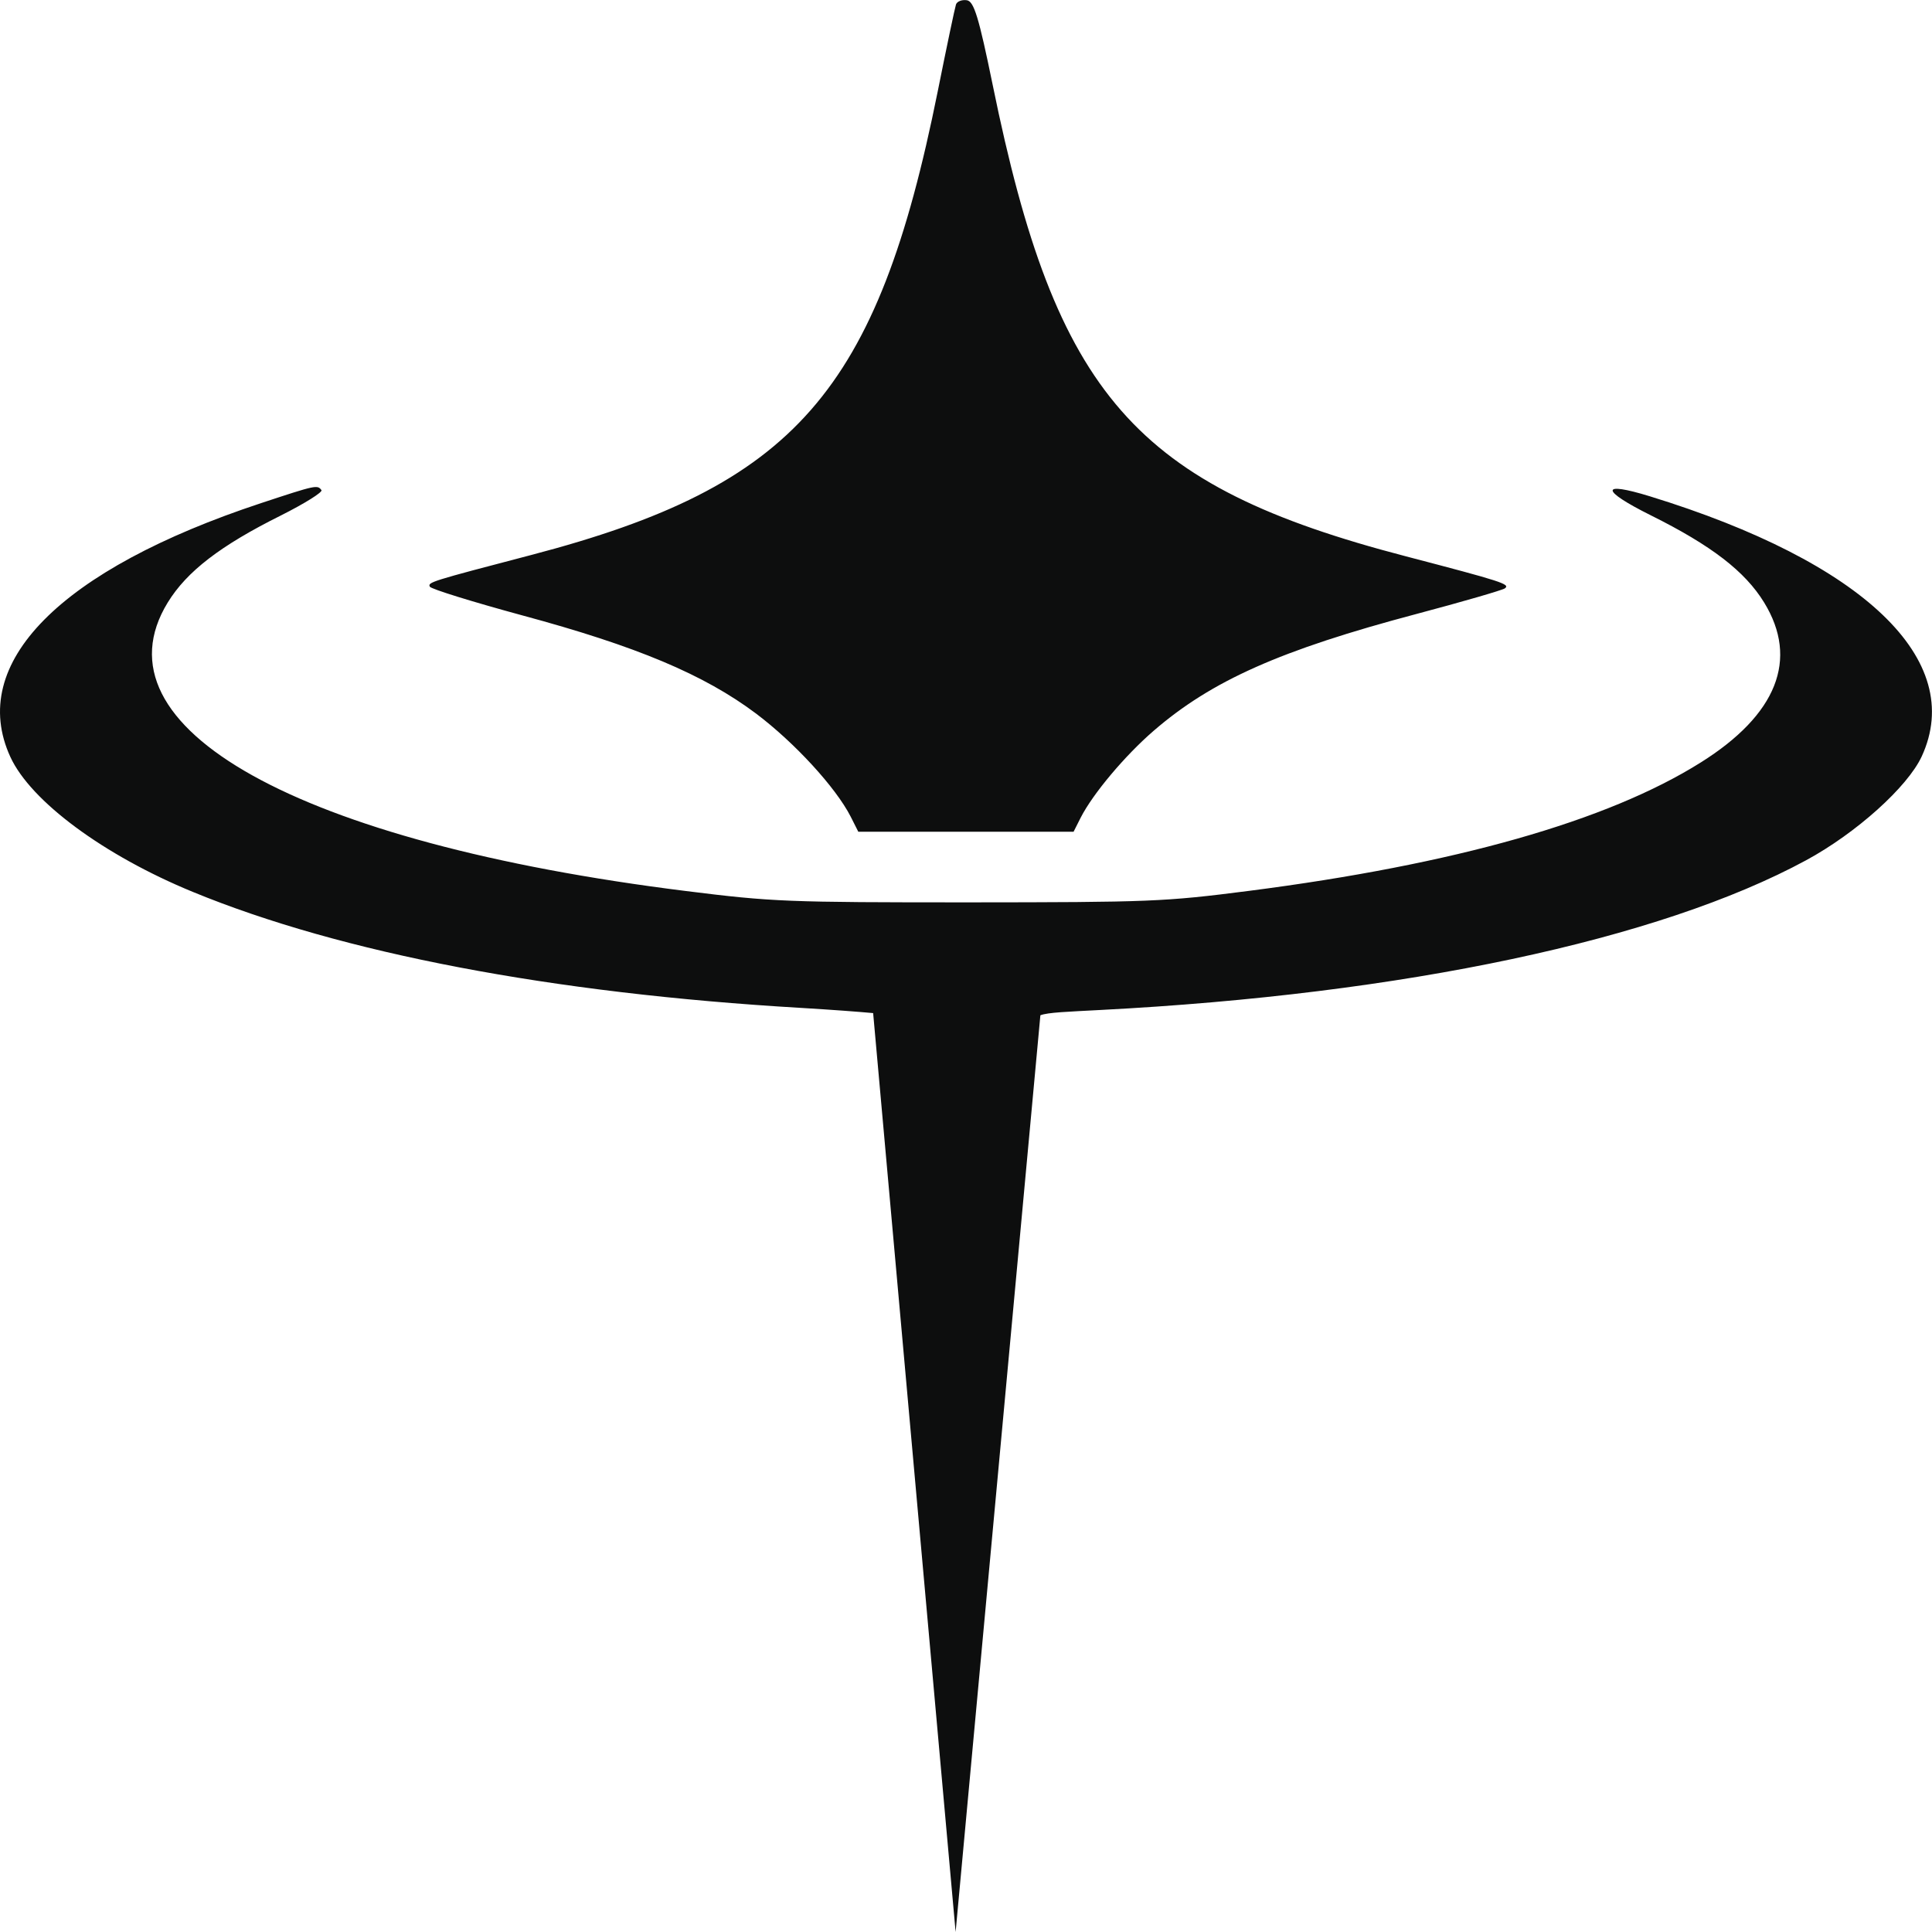 <svg width="16" height="16" viewBox="0 0 16 16" fill="none" xmlns="http://www.w3.org/2000/svg">
<path d="M2.662 4.059C2.675 4.075 2.523 4.17 2.326 4.269C1.826 4.518 1.547 4.732 1.389 4.99C0.755 6.025 2.466 6.978 5.68 7.379C6.399 7.469 6.521 7.473 8.021 7.473C9.522 7.472 9.642 7.468 10.342 7.378C12.046 7.159 13.312 6.8 14.084 6.315C14.716 5.919 14.898 5.46 14.61 4.99C14.452 4.732 14.173 4.517 13.67 4.267C13.253 4.059 13.25 3.983 13.663 4.11C15.435 4.655 16.283 5.466 15.915 6.264C15.798 6.517 15.373 6.899 14.958 7.124C13.741 7.784 11.622 8.234 9.117 8.364C8.837 8.379 8.679 8.384 8.616 8.408L7.914 16L7.231 8.39C7.112 8.379 6.887 8.362 6.634 8.347C4.569 8.226 2.828 7.893 1.596 7.386C0.859 7.083 0.255 6.636 0.086 6.269C-0.271 5.493 0.496 4.717 2.164 4.166C2.618 4.016 2.629 4.014 2.662 4.059ZM8.007 0.002C8.066 0.011 8.106 0.142 8.221 0.703C8.746 3.279 9.397 4.022 11.642 4.607C12.441 4.816 12.511 4.838 12.462 4.873C12.44 4.888 12.11 4.984 11.729 5.085C10.606 5.383 10.035 5.636 9.553 6.053C9.317 6.257 9.051 6.573 8.95 6.771L8.891 6.888H7.108L7.045 6.763C6.92 6.519 6.58 6.15 6.262 5.91C5.83 5.586 5.273 5.352 4.324 5.096C3.916 4.985 3.573 4.879 3.56 4.859C3.541 4.822 3.563 4.815 4.4 4.596C6.585 4.024 7.265 3.248 7.766 0.756C7.84 0.387 7.908 0.064 7.917 0.037C7.926 0.011 7.967 -0.004 8.007 0.002Z" fill="#0D0E0E"/>
</svg>
